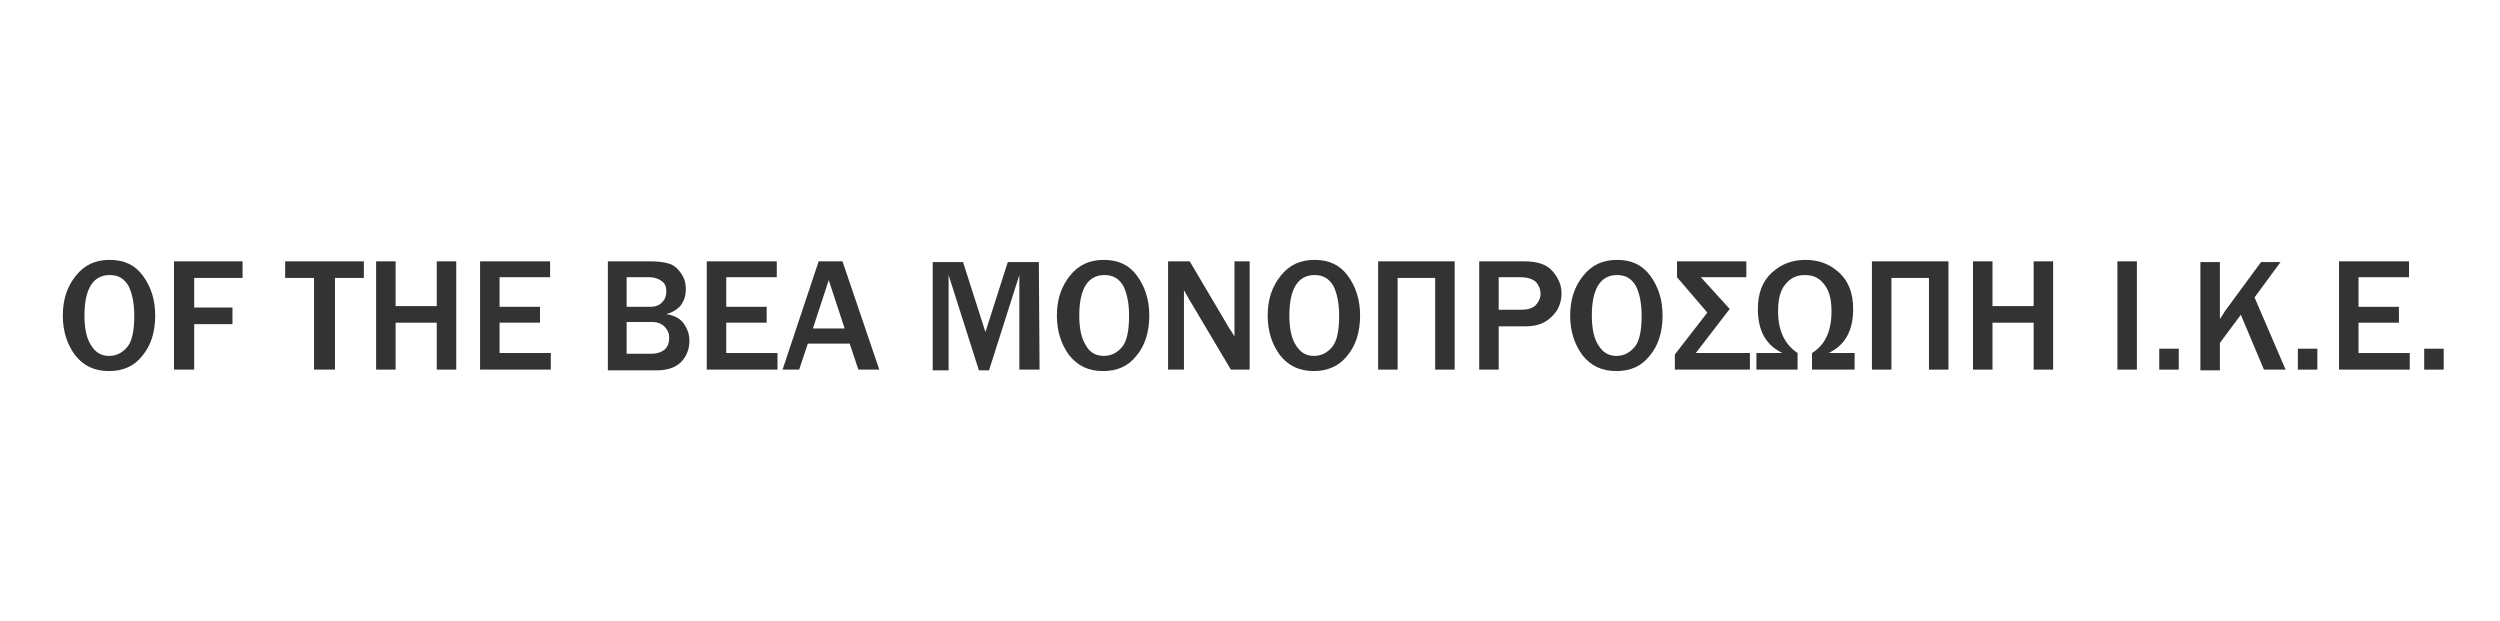 <?xml version="1.0" encoding="utf-8"?>
<!-- Generator: Adobe Illustrator 28.1.0, SVG Export Plug-In . SVG Version: 6.00 Build 0)  -->
<svg version="1.1" id="Layer_1" xmlns="http://www.w3.org/2000/svg" xmlns:xlink="http://www.w3.org/1999/xlink" x="0px" y="0px"
	 viewBox="0 0 346.3 86" style="enable-background:new 0 0 346.3 86;" xml:space="preserve">
<style type="text/css">
	.st0{fill:#333333;}
</style>
<g>
	<path class="st0" d="M15.1,51.4c-2,0-3.5-0.7-4.7-2.2c-1.1-1.5-1.7-3.3-1.7-5.5s0.6-4,1.8-5.5s2.7-2.2,4.7-2.2s3.5,0.7,4.6,2.2
		s1.7,3.3,1.7,5.5c0,2.3-0.6,4.2-1.8,5.6C18.6,50.7,17.1,51.4,15.1,51.4z M15.1,49.3c1,0,1.8-0.4,2.5-1.2s1-2.3,1-4.4
		c0-1.7-0.3-3.1-0.8-4.1c-0.6-1-1.4-1.5-2.6-1.5c-2.3,0-3.5,1.9-3.5,5.6c0,1.8,0.3,3.2,0.9,4.1C13.2,48.8,14,49.3,15.1,49.3z"/>
	<path class="st0" d="M26.9,51.2h-2.8v-15h9.5v2.3h-6.7v4.1h5.3v2.3h-5.3C26.9,44.9,26.9,51.2,26.9,51.2z"/>
	<path class="st0" d="M46.4,51.2h-2.9V38.5h-4v-2.3h10.9v2.3h-4V51.2z"/>
	<path class="st0" d="M63.2,51.2h-2.7v-6.5h-5.7v6.5h-2.7v-15h2.7v6.2h5.7v-6.2h2.7V51.2z"/>
	<path class="st0" d="M76.3,51.2h-9.8v-15h9.7v2.2h-7v4.1h5.6v2.2h-5.6v4.2h7.1C76.3,48.9,76.3,51.2,76.3,51.2z"/>
	<path class="st0" d="M84.2,51.2v-15h5.9c1,0,1.8,0.1,2.5,0.3s1.2,0.6,1.7,1.3s0.7,1.4,0.7,2.3c0,0.8-0.2,1.5-0.7,2.2
		c-0.5,0.6-1.2,1-2,1.2c1.1,0.2,1.9,0.6,2.4,1.3s0.8,1.5,0.8,2.4c0,1.2-0.4,2.1-1.1,2.9c-0.8,0.8-1.9,1.2-3.5,1.2h-6.7V51.2z
		 M86.8,42.5h3.3c0.7,0,1.2-0.2,1.6-0.6c0.4-0.4,0.6-0.9,0.6-1.5c0-0.7-0.2-1.2-0.7-1.5c-0.4-0.3-1-0.5-1.6-0.5h-3.2
		C86.8,38.4,86.8,42.5,86.8,42.5z M86.8,49h3.5c0.7,0,1.3-0.2,1.8-0.6c0.4-0.4,0.6-0.9,0.6-1.6c0-0.6-0.2-1.1-0.7-1.6
		c-0.4-0.4-1-0.6-1.7-0.6h-3.5C86.8,44.6,86.8,49,86.8,49z"/>
	<path class="st0" d="M107.7,51.2h-9.8v-15h9.7v2.2h-7v4.1h5.6v2.2h-5.6v4.2h7.1C107.7,48.9,107.7,51.2,107.7,51.2z"/>
	<path class="st0" d="M121.8,51.2h-2.9l-1.2-3.6h-5.8l-1.2,3.6h-2.3l5-15h3.3L121.8,51.2z M117,45.5l-2.2-6.7l-2.2,6.7H117z"/>
	<path class="st0" d="M144,51.2h-2.8V38.1L137,51.3h-1.4l-4.2-13.2v13.2h-2.2v-15h4.2l3.1,9.7l3.1-9.7h4.3L144,51.2L144,51.2z"/>
	<path class="st0" d="M152.8,51.4c-2,0-3.5-0.7-4.7-2.2c-1.1-1.5-1.7-3.3-1.7-5.5s0.6-4,1.8-5.5s2.7-2.2,4.7-2.2s3.5,0.7,4.6,2.2
		s1.7,3.3,1.7,5.5c0,2.3-0.6,4.2-1.8,5.6C156.3,50.7,154.8,51.4,152.8,51.4z M152.9,49.3c1,0,1.8-0.4,2.5-1.2s1-2.3,1-4.4
		c0-1.7-0.3-3.1-0.8-4.1c-0.6-1-1.4-1.5-2.6-1.5c-2.3,0-3.5,1.9-3.5,5.6c0,1.8,0.3,3.2,0.9,4.1C150.9,48.8,151.8,49.3,152.9,49.3z"
		/>
	<path class="st0" d="M173.1,51.2h-2.6l-5.7-9.6c-0.1-0.1-0.2-0.4-0.4-0.7c-0.1-0.1-0.2-0.4-0.4-0.7v11h-2.2v-15h3L170,45
		c0,0.1,0.4,0.6,1,1.6V36.2h2.1V51.2z"/>
	<path class="st0" d="M182,51.4c-2,0-3.5-0.7-4.7-2.2c-1.1-1.5-1.7-3.3-1.7-5.5s0.6-4,1.8-5.5s2.7-2.2,4.7-2.2s3.5,0.7,4.6,2.2
		s1.7,3.3,1.7,5.5c0,2.3-0.6,4.2-1.8,5.6C185.5,50.7,183.9,51.4,182,51.4z M182,49.3c1,0,1.8-0.4,2.5-1.2s1-2.3,1-4.4
		c0-1.7-0.3-3.1-0.8-4.1c-0.6-1-1.4-1.5-2.6-1.5c-2.3,0-3.5,1.9-3.5,5.6c0,1.8,0.3,3.2,0.9,4.1C180.1,48.8,180.9,49.3,182,49.3z"/>
	<path class="st0" d="M190.9,51.2v-15h10.6v15h-2.7V38.5h-5.2v12.7H190.9z"/>
	<path class="st0" d="M207.6,51.2h-2.7v-15h6.2c1.8,0,3.1,0.4,3.9,1.3c0.8,0.9,1.3,1.9,1.3,3.1c0,1.4-0.5,2.5-1.4,3.3
		c-0.9,0.9-2.1,1.3-3.5,1.3h-3.8V51.2z M207.6,42.9h3.2c0.8,0,1.5-0.2,1.9-0.6c0.4-0.4,0.7-1,0.7-1.6s-0.2-1.1-0.6-1.6
		c-0.4-0.4-1.1-0.7-2.2-0.7h-3L207.6,42.9L207.6,42.9z"/>
	<path class="st0" d="M223.9,51.4c-2,0-3.5-0.7-4.7-2.2c-1.1-1.5-1.7-3.3-1.7-5.5s0.6-4,1.8-5.5S222,36,224,36s3.5,0.7,4.6,2.2
		s1.7,3.3,1.7,5.5c0,2.3-0.6,4.2-1.8,5.6C227.4,50.7,225.9,51.4,223.9,51.4z M223.9,49.3c1,0,1.8-0.4,2.5-1.2s1-2.3,1-4.4
		c0-1.7-0.3-3.1-0.8-4.1c-0.6-1-1.4-1.5-2.6-1.5c-2.3,0-3.5,1.9-3.5,5.6c0,1.8,0.3,3.2,0.9,4.1C222,48.8,222.8,49.3,223.9,49.3z"/>
	<path class="st0" d="M232,51.2v-2.1l4.5-5.8l-4.2-4.9v-2.2h9.6v2.2h-6.3l4,4.4l-4.7,6.1h7.5v2.3H232z"/>
	<path class="st0" d="M243.3,51.2v-2.3h3.6c-2.3-1.1-3.4-3.1-3.4-6.1c0-2.1,0.6-3.8,1.9-5c1.3-1.2,2.8-1.8,4.7-1.8s3.4,0.6,4.7,1.8
		s1.9,2.9,1.9,5c0,3-1.1,5-3.4,6.1h3.6v2.3H251v-2.3c1.8-1.1,2.7-3,2.7-5.8c0-1.6-0.3-2.8-1-3.7s-1.5-1.3-2.7-1.3
		c-1.1,0-2,0.4-2.7,1.3c-0.7,0.8-1,2.1-1,3.7c0,2.7,0.9,4.6,2.7,5.8v2.3H243.3z"/>
	<path class="st0" d="M259.3,51.2v-15h10.6v15h-2.7V38.5H262v12.7H259.3z"/>
	<path class="st0" d="M284.4,51.2h-2.7v-6.5H276v6.5h-2.7v-15h2.7v6.2h5.7v-6.2h2.7L284.4,51.2L284.4,51.2z"/>
	<path class="st0" d="M296,51.2h-2.7v-15h2.7V51.2z"/>
	<path class="st0" d="M301.8,48.3v2.9h-2.7v-2.9H301.8z"/>
	<path class="st0" d="M316.6,51.2h-3l-3.2-7.6l-2.9,3.9v3.8h-2.7v-15h2.7v7.9c0.3-0.5,0.6-0.9,0.7-1.1l5-6.8h2.7l-3.6,4.9
		L316.6,51.2z"/>
	<path class="st0" d="M321,48.3v2.9h-2.7v-2.9H321z"/>
	<path class="st0" d="M333.8,51.2H324v-15h9.7v2.2h-7v4.1h5.6v2.2h-5.6v4.2h7.1L333.8,51.2L333.8,51.2z"/>
	<path class="st0" d="M338.5,48.3v2.9h-2.7v-2.9H338.5z"/>
</g>
</svg>
